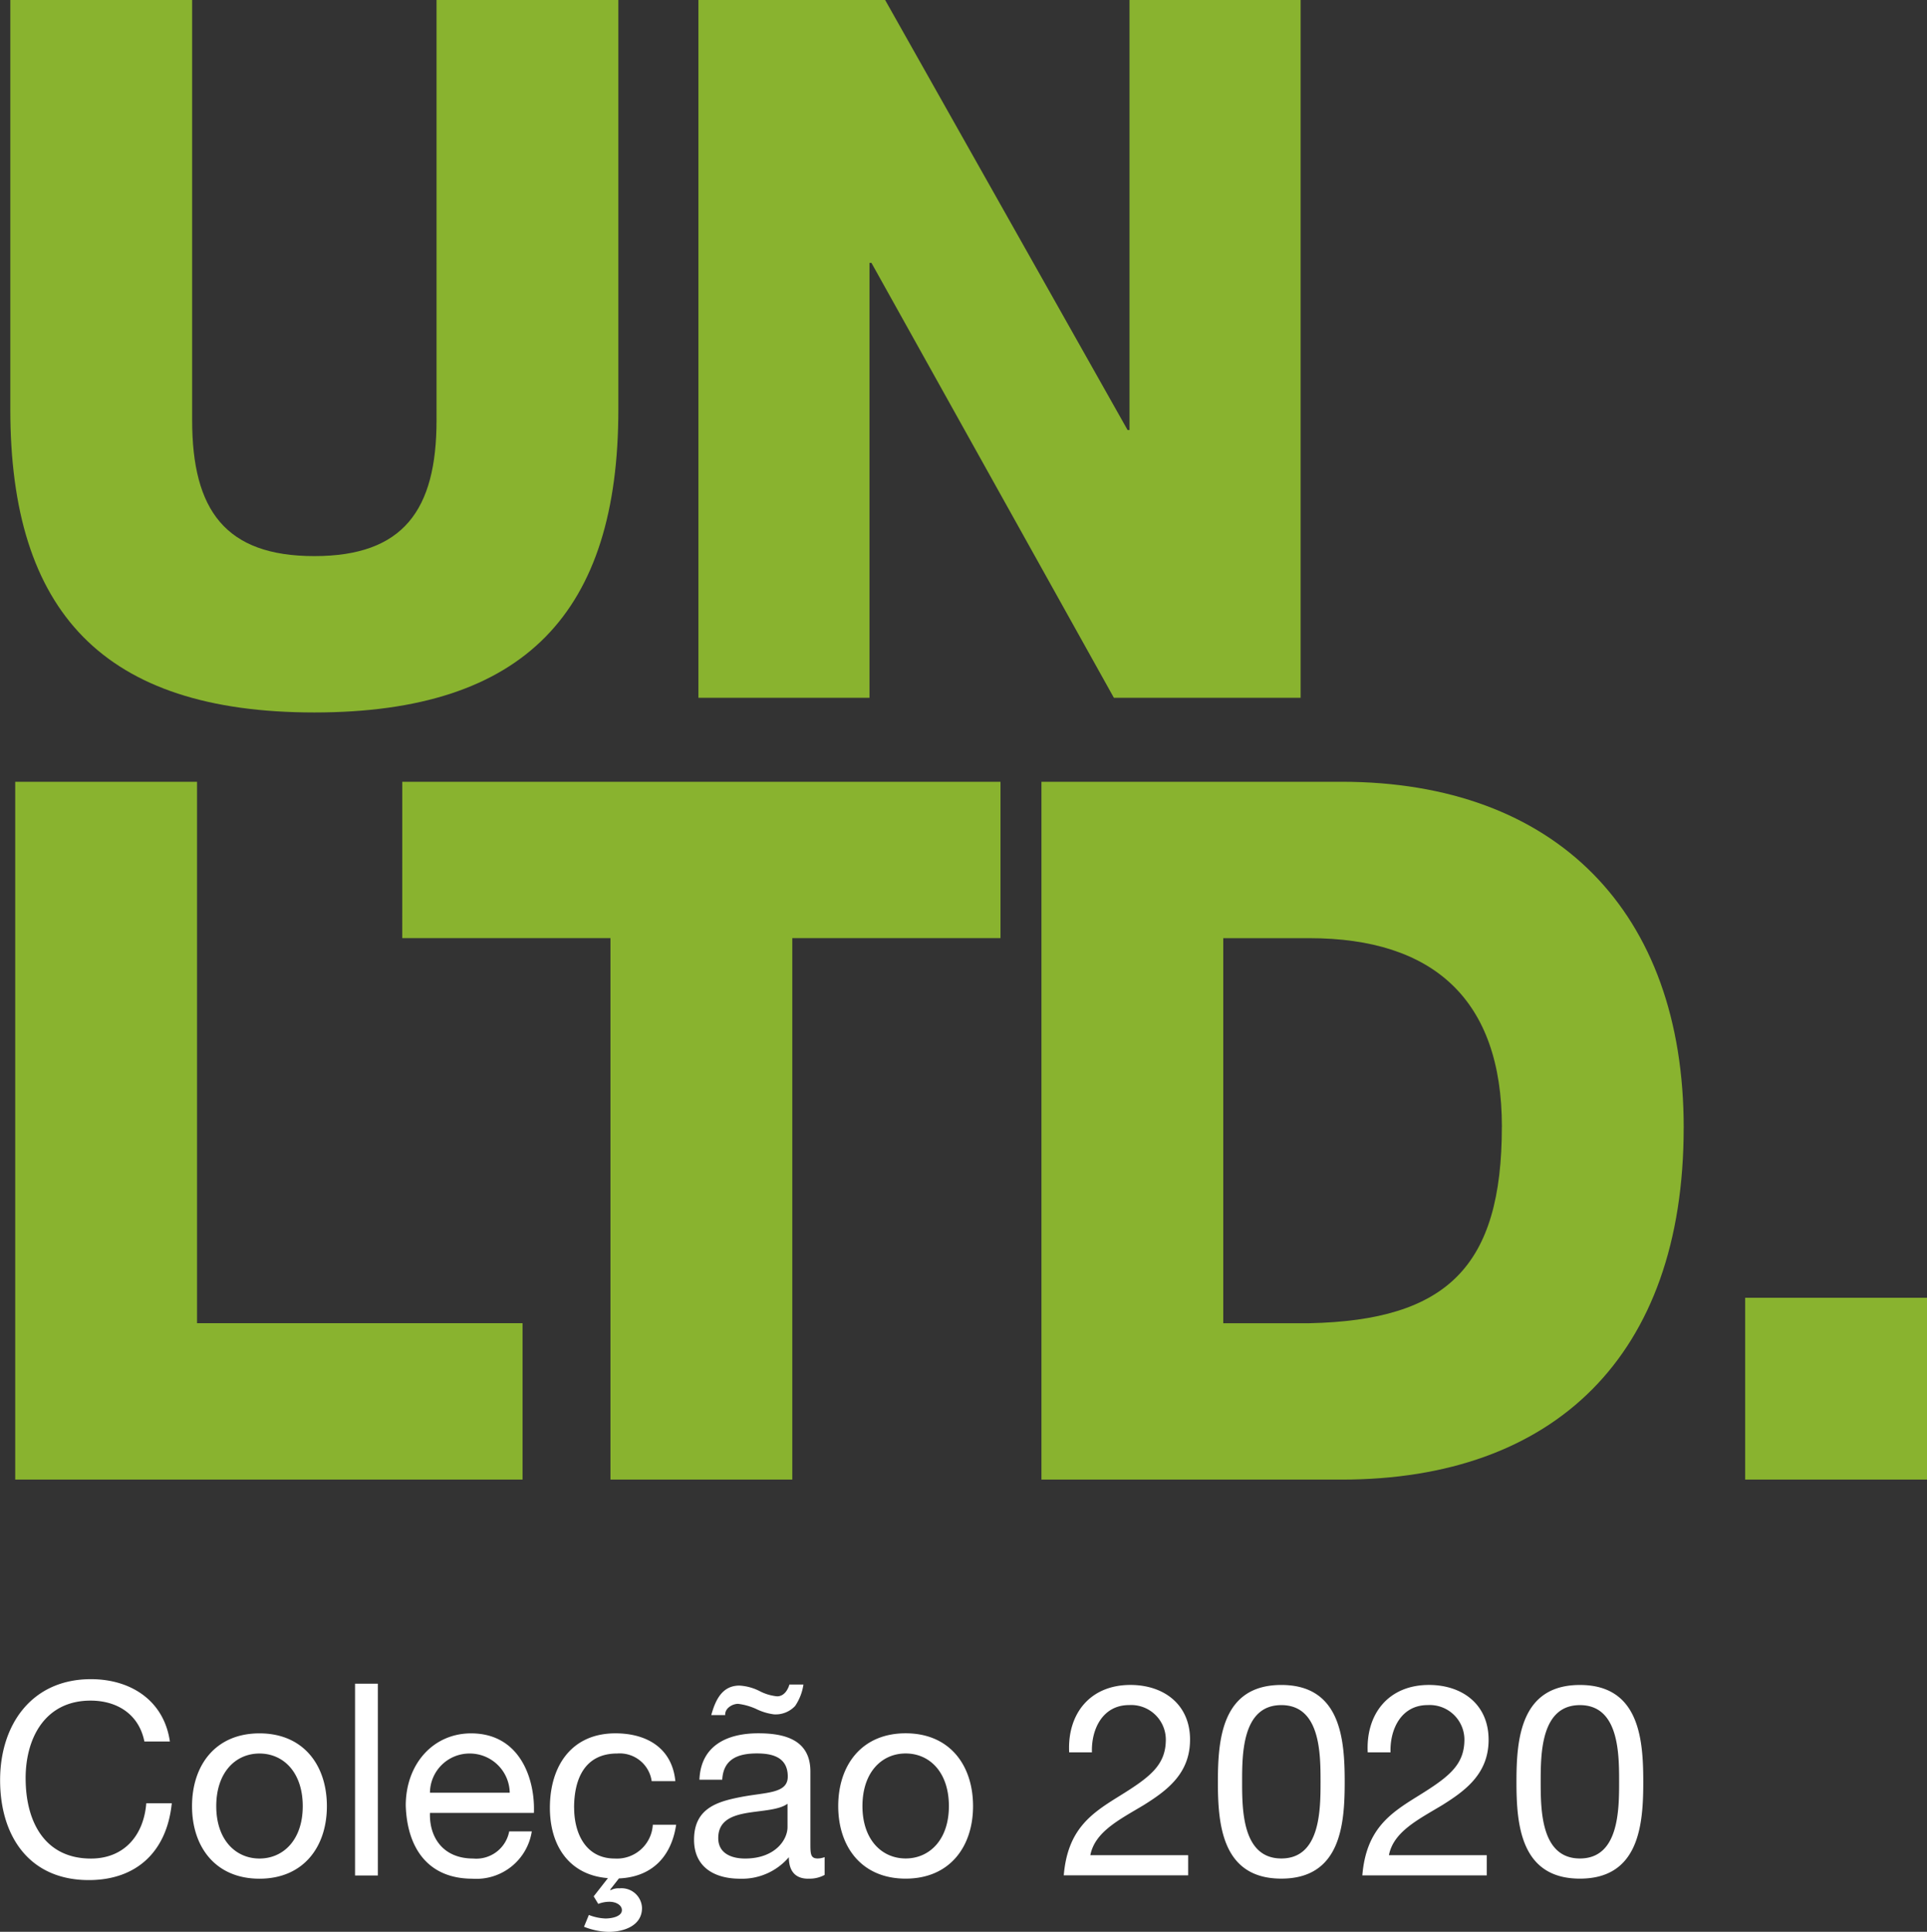 <svg id="unltd-logo" xmlns="http://www.w3.org/2000/svg" width="207.443" height="208.001" viewBox="0 0 207.443 208.001">
  <rect x="0" y="0" width="207.443" height="208.001" fill="#333333" stroke="none"/>
  <path id="Caminho_2214" data-name="Caminho 2214" d="M302.484,271.188h19.574V251.614H302.484ZM276.295,233.2c0-13.68-7.367-20.307-20.731-20.307H246.3v41.461h9.26c14.837-.315,20.731-6.106,20.731-21.154m19.573.109c0,24.623-14,37.882-36.832,37.882H226.728V196.053h32.307c23.046,0,36.832,13.992,36.832,37.253M157.917,212.89h22.414v58.3h19.575v-58.3h22.413V196.053h-64.4Zm-22.092-16.837H116.253v75.135h54.616V254.351H135.825Zm72.392-55.869h.21l26.1,46.829h20.1V111.878H236.207v46.3H236l-26.1-46.3H189.8v75.135h18.417Zm-92.492,15.783V111.878H135.3v45.249c0,9.681,3.578,14.628,13.154,14.628s13.155-4.947,13.155-14.628V111.878h19.572v44.089c0,21.784-10,32.624-32.728,32.624s-32.728-10.841-32.728-32.624" transform="translate(-114.615 -111.878)" fill="#89b32f"/>
  <path id="Caminho_2215" data-name="Caminho 2215" d="M289.55,623.813c0-4.542-.4-10.439-6.821-10.439s-6.83,5.9-6.83,10.439c0,4.513.409,10.413,6.83,10.413s6.821-5.9,6.821-10.413m-2.6-.029c0,3.068-.028,8.271-4.219,8.271s-4.224-5.2-4.224-8.271c0-3.035.029-8.241,4.224-8.241s4.219,5.207,4.219,8.241M272.9,619.271c0-3.811-2.837-5.9-6.42-5.9-4.34,0-6.8,3.1-6.594,7.255h2.457c-.083-2.453,1.131-5.087,3.993-5.087a3.735,3.735,0,0,1,3.96,3.7c0,2.833-1.764,4.1-5.236,6.244-2.89,1.8-5.347,3.53-5.753,8.39H272.7v-2.172H262.17c.491-2.543,3.183-3.848,5.756-5.4,2.543-1.589,4.975-3.414,4.975-7.031m-15.492,4.542c0-4.542-.4-10.439-6.822-10.439s-6.829,5.9-6.829,10.439c0,4.513.409,10.413,6.829,10.413s6.822-5.9,6.822-10.413m-2.6-.029c0,3.068-.029,8.271-4.22,8.271s-4.224-5.2-4.224-8.271c0-3.035.029-8.241,4.224-8.241s4.22,5.207,4.22,8.241m-14.047-4.513c0-3.811-2.836-5.9-6.421-5.9-4.339,0-6.8,3.1-6.594,7.255H230.2c-.086-2.453,1.132-5.087,3.993-5.087a3.734,3.734,0,0,1,3.96,3.7c0,2.833-1.763,4.1-5.235,6.244-2.891,1.8-5.347,3.53-5.752,8.39h13.391v-2.172h-10.53c.491-2.543,3.18-3.848,5.756-5.4,2.544-1.589,4.976-3.415,4.976-7.031M217.4,626.418c0-4.4-2.511-7.841-7.255-7.841s-7.259,3.444-7.259,7.841c0,4.368,2.514,7.808,7.259,7.808s7.255-3.44,7.255-7.808m-2.6,0c0,3.613-2.081,5.636-4.653,5.636s-4.653-2.023-4.653-5.636c0-3.646,2.076-5.669,4.653-5.669s4.653,2.023,4.653,5.669m-15.146,7.808a3.361,3.361,0,0,0,1.768-.4V631.91a2.123,2.123,0,0,1-.752.145c-.78,0-.78-.521-.78-1.677v-7.693c0-3.5-2.923-4.108-5.611-4.108-3.328,0-6.19,1.3-6.334,5H190.4c.119-2.2,1.651-2.832,3.732-2.832,1.565,0,3.324.346,3.324,2.489,0,1.85-2.312,1.677-5.029,2.2-2.547.492-5.062,1.21-5.062,4.6,0,2.981,2.226,4.2,4.947,4.2a6.623,6.623,0,0,0,5.26-2.316c0,1.622.813,2.316,2.081,2.316m-2.225-5.554c0,1.359-1.329,3.382-4.567,3.382-1.5,0-2.89-.574-2.89-2.2,0-1.825,1.388-2.4,3.006-2.692,1.648-.288,3.5-.313,4.451-1.007Zm.814-13.039a5.532,5.532,0,0,0,.9-2.317h-1.507c-.174.578-.574,1.272-1.33,1.272a5.161,5.161,0,0,1-1.908-.578,5.472,5.472,0,0,0-2.143-.578c-1.821,0-2.569,1.474-3.035,3.179h1.5c-.053-.723.756-1.214,1.388-1.214a6.668,6.668,0,0,1,1.941.549,6.067,6.067,0,0,0,1.908.582,2.859,2.859,0,0,0,2.288-.9m-23.792,10.959c0-3.035,1.1-5.843,4.653-5.843a3.473,3.473,0,0,1,3.7,2.978h2.548c-.347-3.555-3.068-5.149-6.449-5.149-4.74,0-7.057,3.53-7.057,8.015,0,4.195,2.173,7.259,6.247,7.576l-1.532,1.962.492.813a3.342,3.342,0,0,1,1.186-.231c.755,0,1.358.376,1.358.9,0,.665-1.012.9-1.788.9a5.447,5.447,0,0,1-1.768-.38l-.521,1.272a7.572,7.572,0,0,0,2.659.549c1.59,0,3.584-.636,3.584-2.572a2.2,2.2,0,0,0-2.424-2.114,1.768,1.768,0,0,0-.958.2l-.053-.053.95-1.214c3.5-.149,5.64-2.287,6.161-5.785h-2.514a3.864,3.864,0,0,1-4.1,3.642c-3.126,0-4.368-2.717-4.368-5.463m-15.521.549h11.189c.144-3.617-1.474-8.563-6.764-8.563-4.079,0-7.032,3.3-7.032,7.779.149,4.571,2.4,7.87,7.176,7.87a6.035,6.035,0,0,0,6.392-5.091h-2.432a3.606,3.606,0,0,1-3.877,2.919c-3.267,0-4.74-2.312-4.653-4.914m0-2.172a4.255,4.255,0,0,1,4.277-4.22,4.3,4.3,0,0,1,4.311,4.22Zm-8.064,8.911h2.457v-20.65h-2.457Zm-3.031-7.461c0-4.4-2.515-7.841-7.259-7.841s-7.259,3.444-7.259,7.841c0,4.368,2.514,7.808,7.259,7.808s7.259-3.44,7.259-7.808m-2.6,0c0,3.613-2.081,5.636-4.657,5.636s-4.653-2.023-4.653-5.636c0-3.646,2.081-5.67,4.653-5.67s4.657,2.023,4.657,5.67m-29.832-3.01c0-4.31,2.081-8.357,6.995-8.357,2.866,0,5.207,1.478,5.789,4.4h2.746c-.636-4.4-4.2-6.709-8.5-6.709-6.363,0-9.777,4.885-9.777,10.872,0,6.016,3.126,10.761,9.546,10.761,5.2,0,8.415-3.126,8.935-8.271h-2.746c-.264,3.41-2.345,5.954-5.958,5.954-4.946,0-7.028-3.932-7.028-8.647" transform="translate(-112.651 -431.948)" fill="#fff"/>
</svg>
